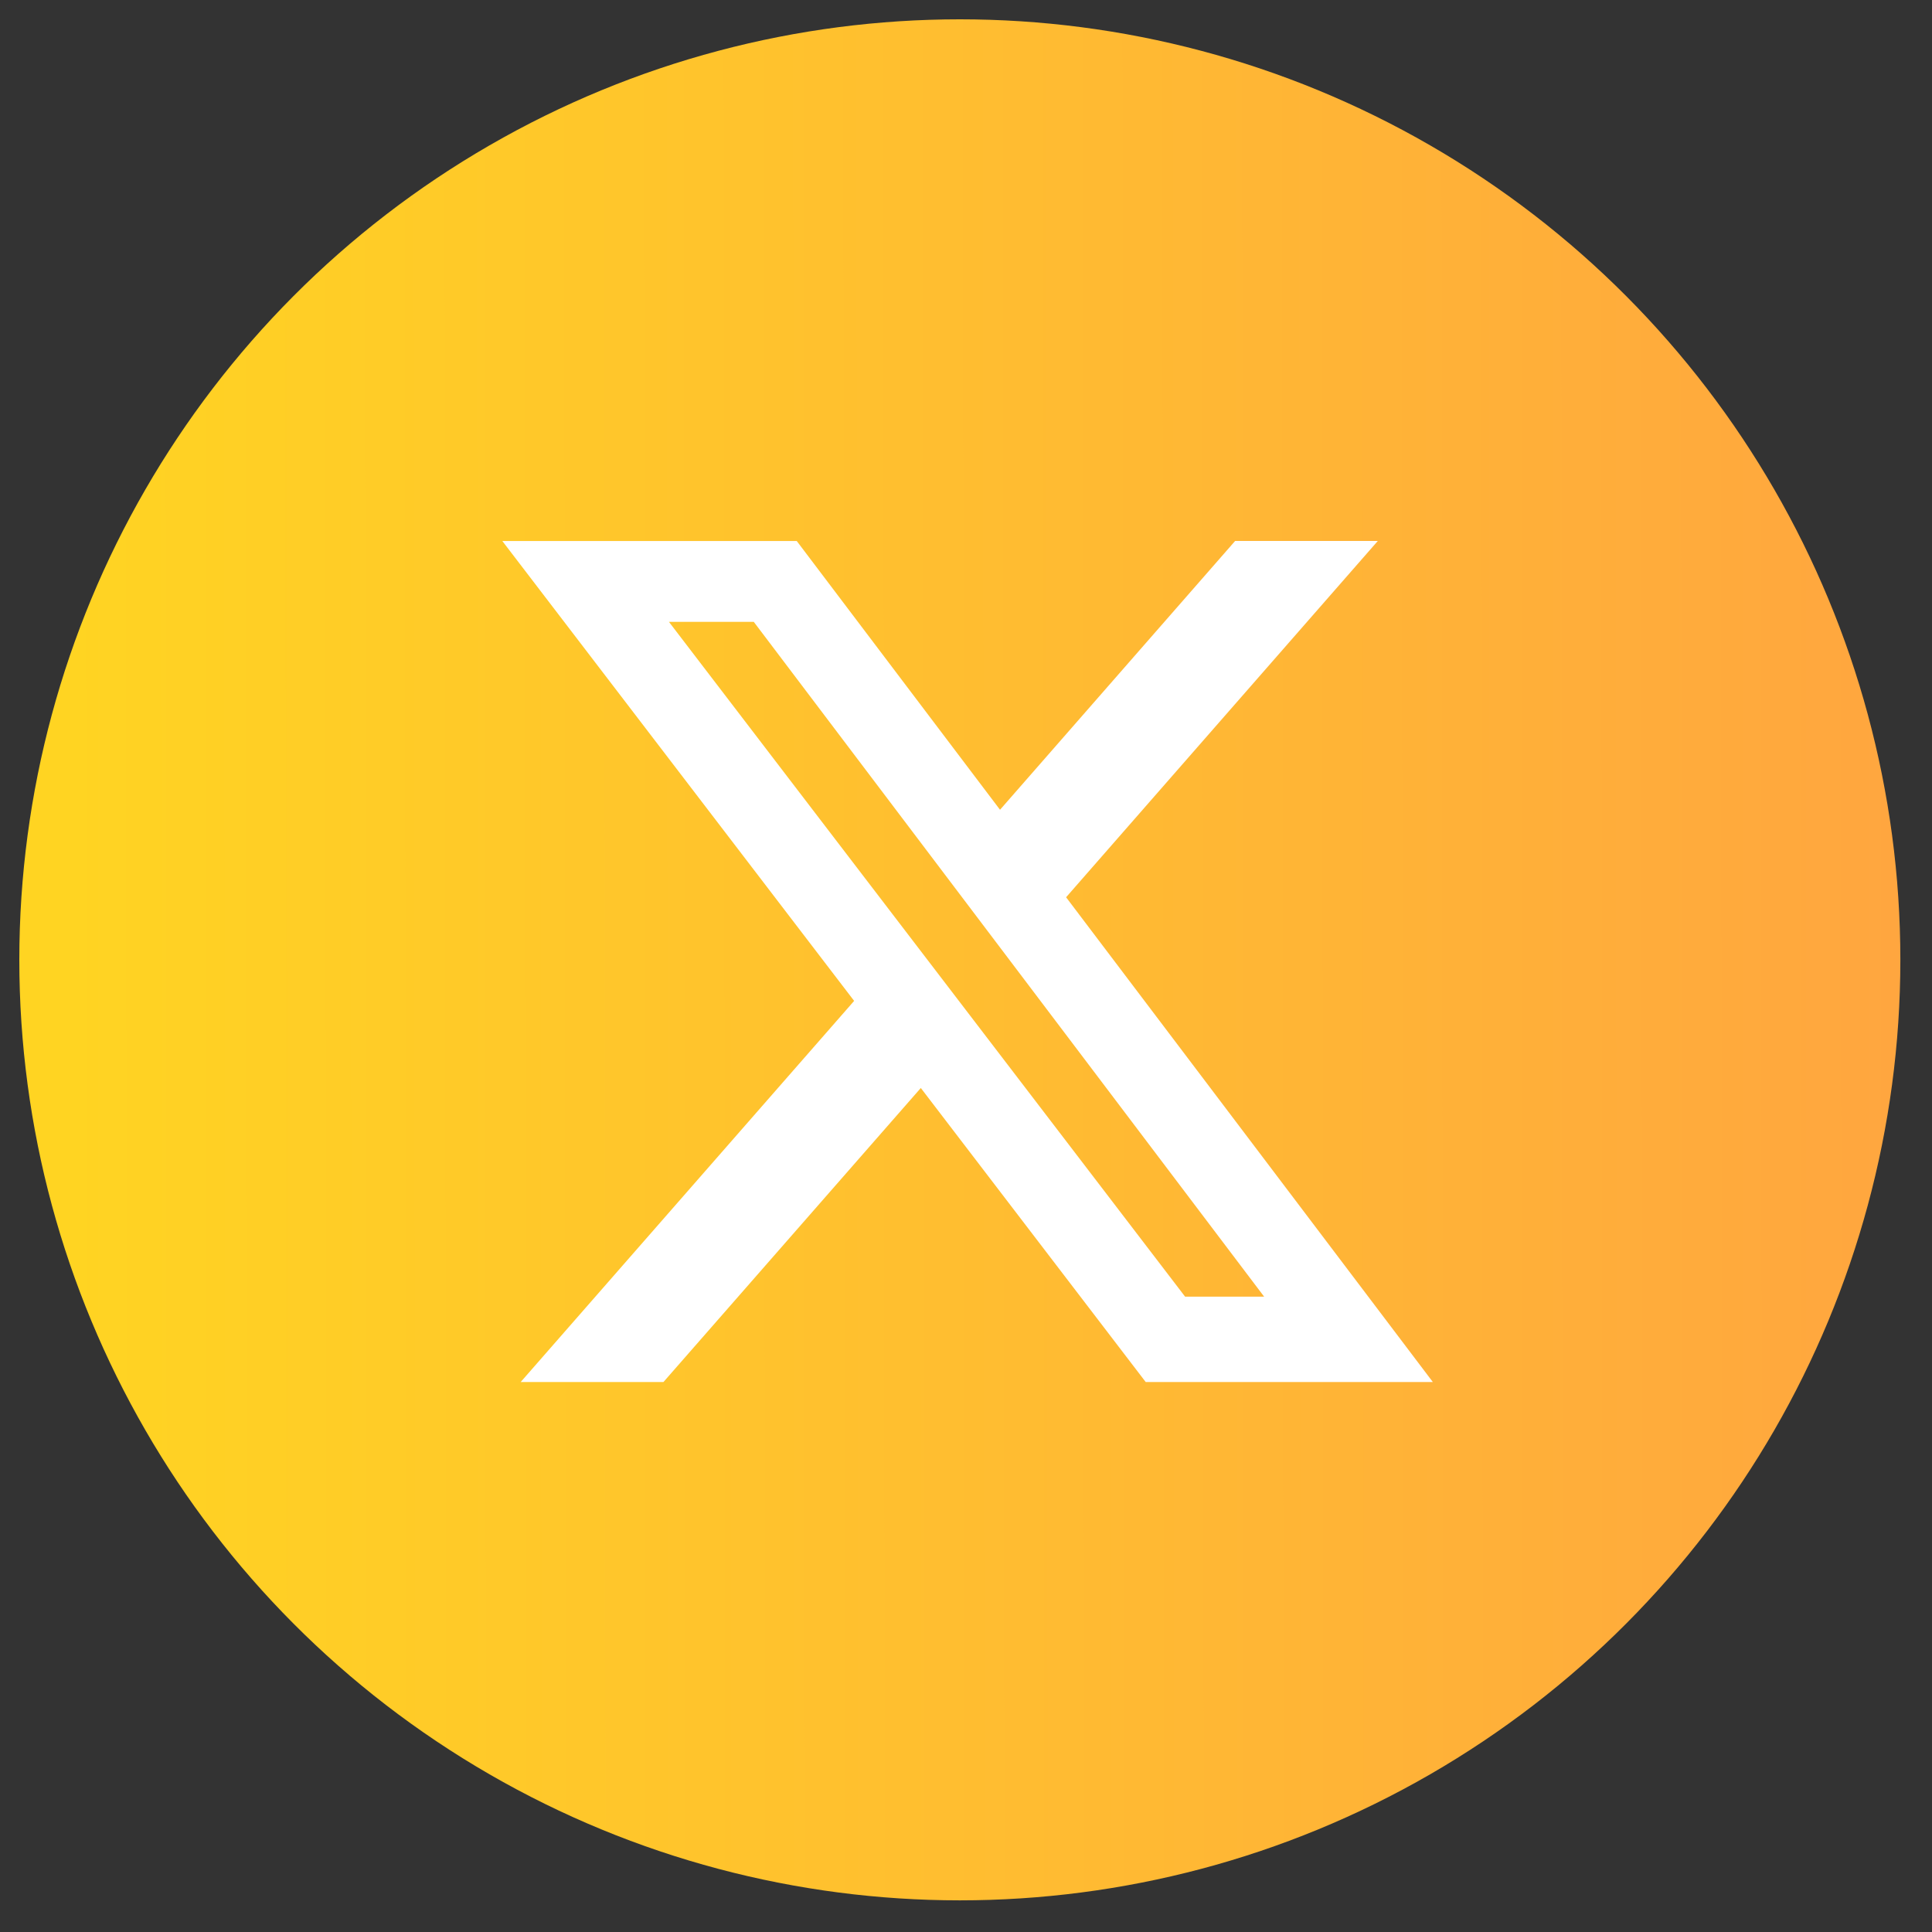<svg width="100" height="100" viewBox="0 0 100 100" fill="none" xmlns="http://www.w3.org/2000/svg">
<rect x="0" y="0" width="100" height="100" fill="#333333" stroke="none"/>
<circle cx="49.681" cy="49.681" r="48.681" fill="url(#paint0_linear_3059_142)"/>
<path d="M63.93 28H71.315L55.181 46.442L74.163 71.533H59.301L47.661 56.314L34.34 71.533H26.951L44.21 51.806L26 28.002H41.239L51.761 41.913L63.93 28ZM61.34 67.114H65.431L39.016 32.188H34.625L61.34 67.114Z" fill="white"/>
<defs>
<linearGradient id="paint0_linear_3059_142" x1="98.361" y1="25.34" x2="3.427" y2="25.421" gradientUnits="userSpaceOnUse">
<stop stop-color="#FFA63F"/>
<stop offset="1" stop-color="#FFD422"/>
</linearGradient>
</defs>
</svg>
